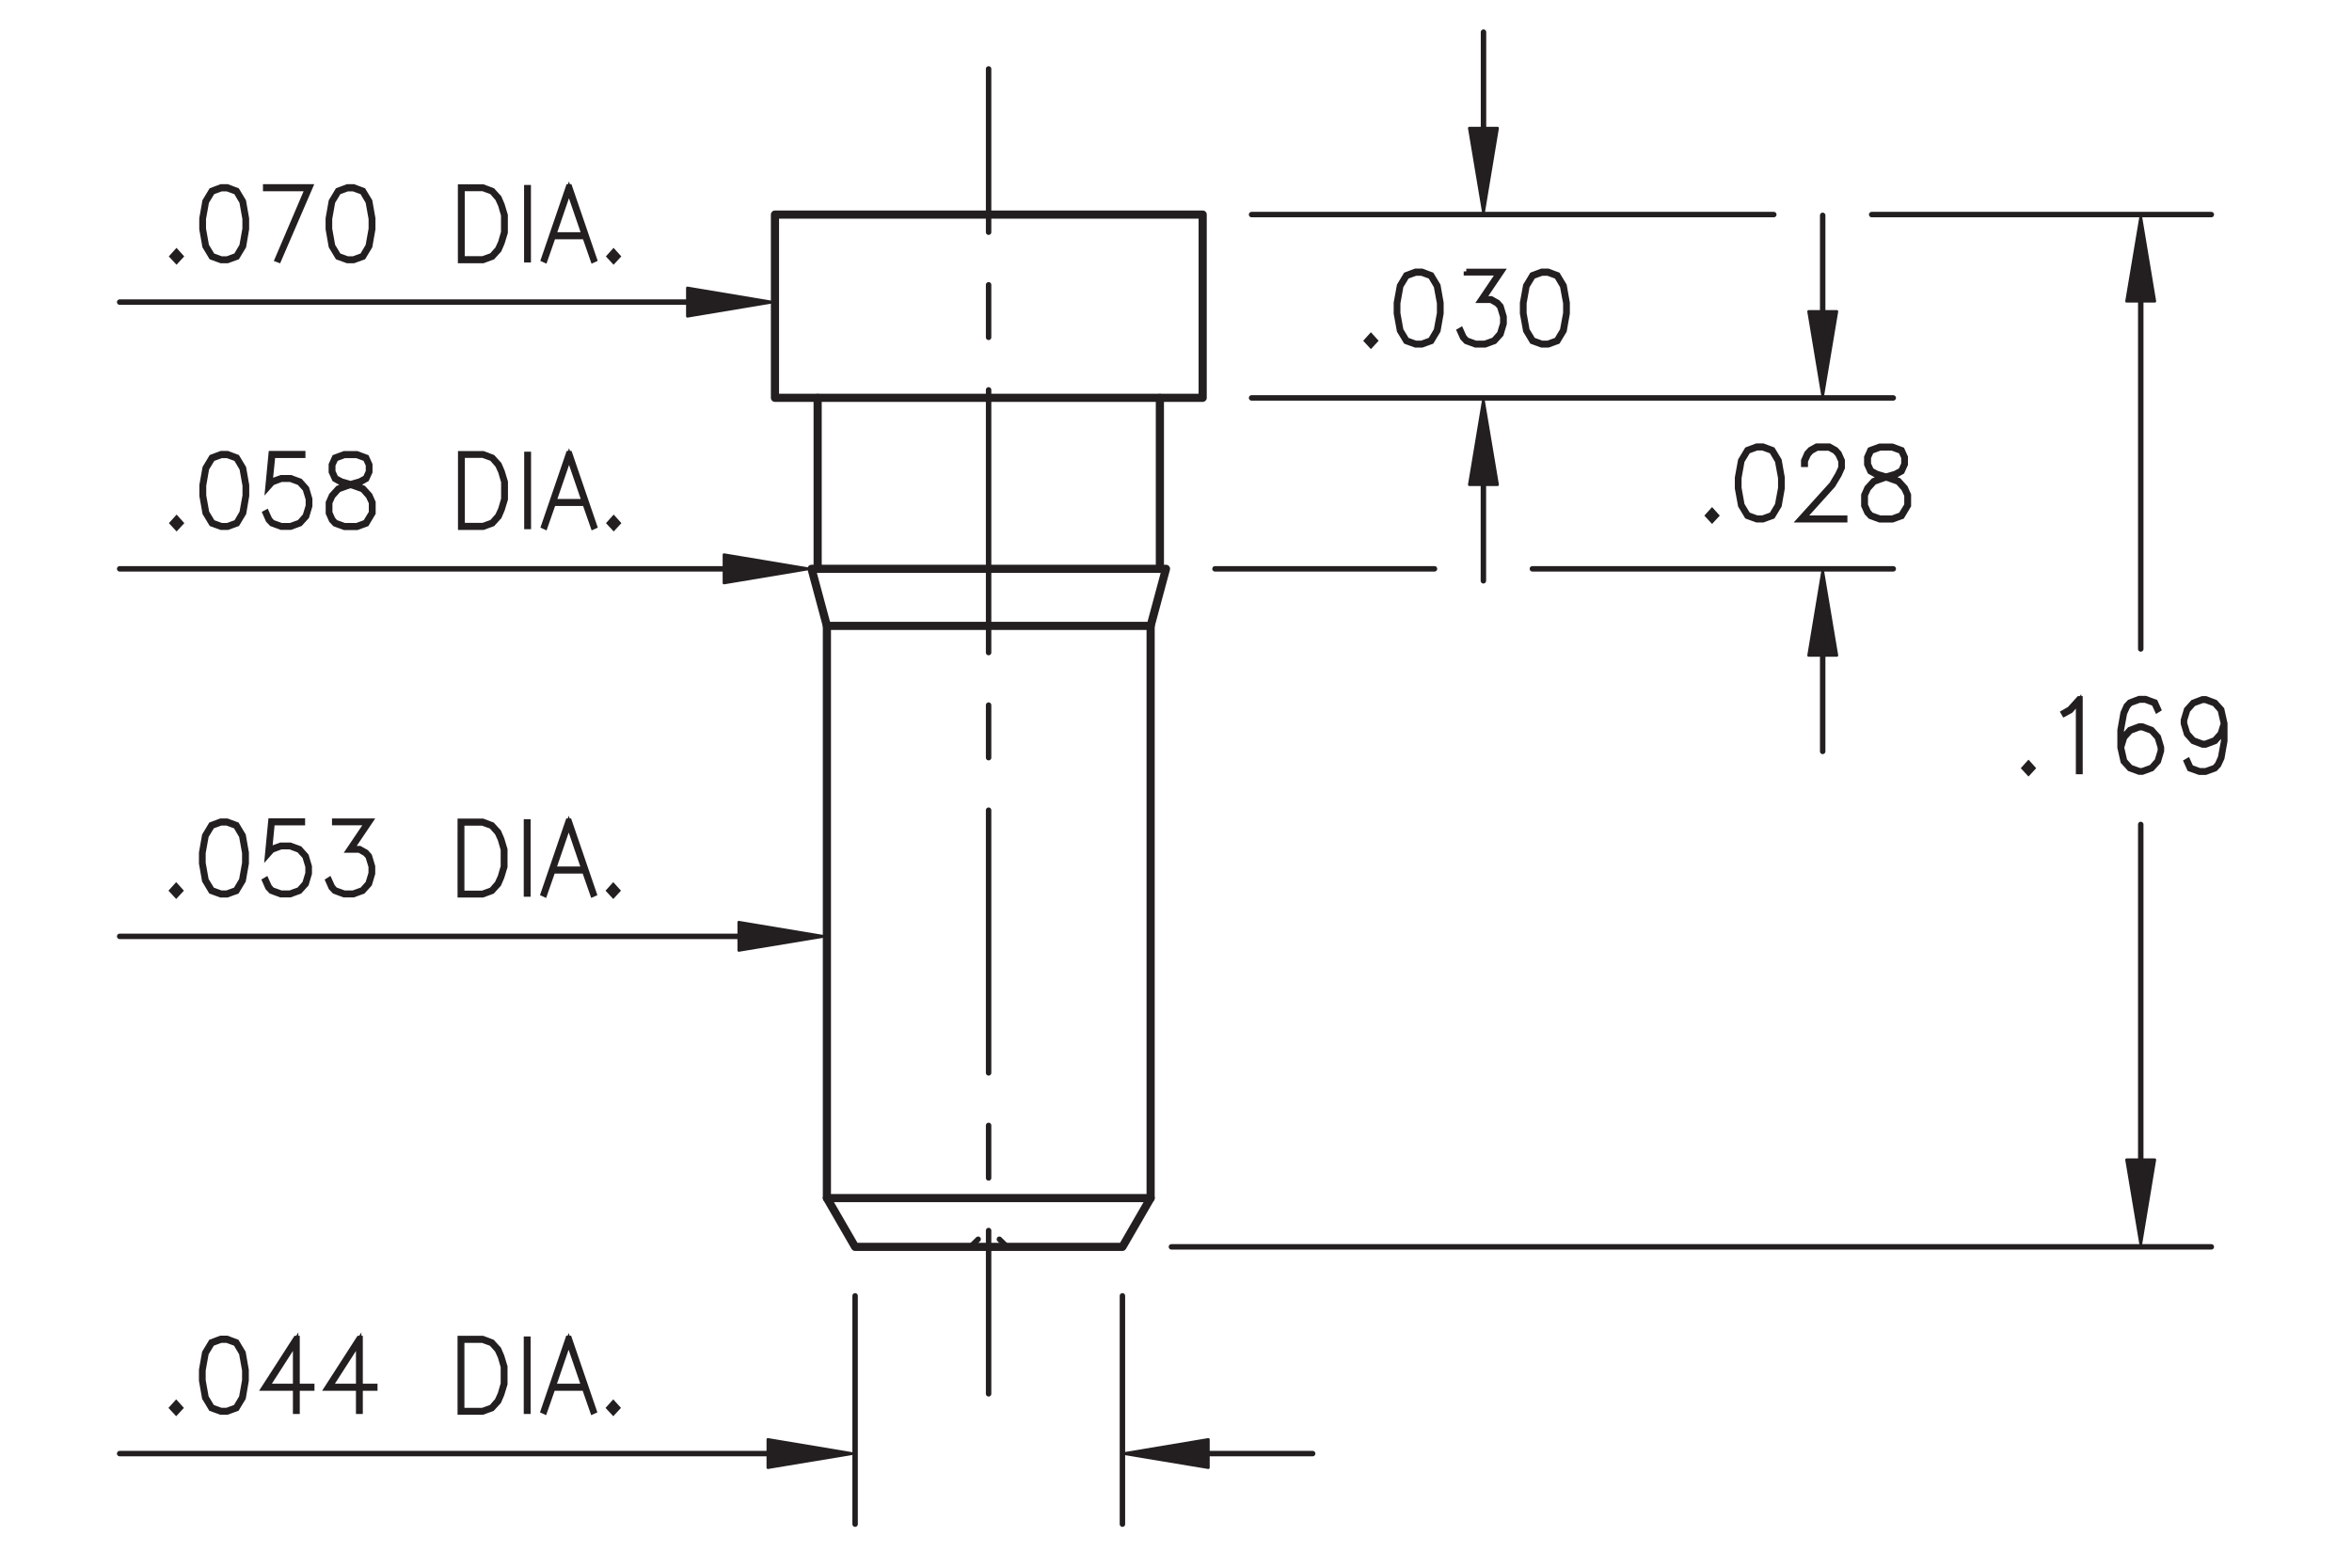<?xml version="1.0" encoding="utf-8"?>
<!-- Generator: Adobe Illustrator 15.1.0, SVG Export Plug-In  -->
<!DOCTYPE svg PUBLIC "-//W3C//DTD SVG 1.1//EN" "http://www.w3.org/Graphics/SVG/1.1/DTD/svg11.dtd">
<svg version="1.1"
	 xmlns="http://www.w3.org/2000/svg" xmlns:xlink="http://www.w3.org/1999/xlink" xmlns:a="http://ns.adobe.com/AdobeSVGViewerExtensions/3.0/"
	 x="0px" y="0px" width="216px" height="144px" viewBox="-10.74 -2.7 216 144" style="enable-background:new -10.74 -2.7 216 144;"
	 xml:space="preserve">
<style type="text/css">
<![CDATA[
	.st0{fill:none;stroke:#231F20;stroke-width:0.5;stroke-linecap:round;stroke-linejoin:round;stroke-miterlimit:500;}
	.st1{fill:none;stroke:#231F20;stroke-width:0.5;stroke-linecap:round;stroke-linejoin:round;}
	.st2{fill:none;stroke:#231F20;stroke-width:0.75;stroke-linecap:round;stroke-linejoin:round;stroke-miterlimit:10;}
	.st3{fill:none;stroke:#231F20;stroke-width:0.5;stroke-linecap:round;stroke-linejoin:round;stroke-dasharray:4.826,4.826;}
	.st4{fill:#231F20;stroke:#231F20;stroke-width:0.25;stroke-linecap:round;stroke-linejoin:round;stroke-miterlimit:500;}
	.st5{fill:none;}
	.st6{font-size:8.996;}
	
		.st7{fill:none;stroke:#231F20;stroke-width:0.5;stroke-linecap:round;stroke-linejoin:round;stroke-dasharray:24.13,4.826,4.826,4.826;}
	.st8{fill:#231F20;stroke:#231F20;stroke-width:0.5;}
	.st9{font-family:'RomanS';}
]]>
</style>
<defs>
</defs>
<polygon class="st4" points="55.75,50.85 55.75,48.25 63.52,49.55 "/>
<line class="st0" x1="57.11" y1="83.31" x2="0.25" y2="83.31"/>
<polygon class="st4" points="57.11,84.6 57.11,82.01 64.89,83.31 "/>
<line class="st0" x1="52.39" y1="25.05" x2="0.25" y2="25.05"/>
<line class="st0" x1="55.75" y1="49.55" x2="0.25" y2="49.55"/>
<polygon class="st4" points="52.39,26.35 52.39,23.75 60.16,25.05 "/>
<line class="st0" x1="156.65" y1="25.91" x2="156.65" y2="17.08"/>
<line class="st0" x1="156.65" y1="57.5" x2="156.65" y2="66.32"/>
<polygon class="st4" points="155.36,25.91 157.95,25.91 156.65,33.68 "/>
<polygon class="st4" points="155.36,57.5 157.95,57.5 156.65,49.73 "/>
<line class="st0" x1="185.86" y1="24.97" x2="185.86" y2="56.91"/>
<line class="st0" x1="185.86" y1="103.83" x2="185.86" y2="73.03"/>
<polygon class="st4" points="184.56,24.97 187.15,24.97 185.86,17.2 "/>
<polygon class="st4" points="184.56,103.83 187.15,103.83 185.86,111.61 "/>
<line class="st0" x1="125.5" y1="9.07" x2="125.5" y2="0.25"/>
<line class="st0" x1="125.49" y1="41.82" x2="125.49" y2="50.65"/>
<polygon class="st4" points="124.2,9.07 126.79,9.07 125.5,16.85 "/>
<polygon class="st4" points="124.2,41.82 126.79,41.82 125.49,34.05 "/>
<line class="st0" x1="59.78" y1="130.82" x2="0.25" y2="130.82"/>
<polygon class="st4" points="59.78,132.11 59.78,129.52 67.55,130.82 "/>
<line class="st0" x1="100.23" y1="130.82" x2="109.81" y2="130.82"/>
<polygon class="st4" points="100.23,129.52 100.23,132.11 92.46,130.82 "/>
<g>
	<path class="st8" d="M5.44,79.51l-0.37-0.4l0.37-0.41l0.37,0.41L5.44,79.51z"/>
	<path class="st8" d="M11.59,78.19L11,79.17l-0.88,0.32H9.53l-0.88-0.32l-0.59-0.98L7.78,76.6v-0.97l0.28-1.59l0.59-0.98l0.88-0.33
		h0.58L11,73.06l0.59,0.98l0.28,1.59v0.97L11.59,78.19z M11.46,78.13l0.28-1.56v-0.92l-0.28-1.56l-0.54-0.91l-0.82-0.3H9.55
		l-0.82,0.3l-0.55,0.91l-0.28,1.56v0.92l0.28,1.56l0.55,0.91l0.82,0.3h0.55l0.82-0.3L11.46,78.13z"/>
	<path class="st8" d="M13.7,78.12l0.28,0.62l0.26,0.3l0.83,0.3h0.83l0.83-0.3l0.54-0.61l0.28-0.92v-0.61l-0.28-0.92l-0.54-0.6
		l-0.83-0.31h-0.83l-0.83,0.31l-0.4,0.45l0.3-3.11h2.89v0.14h-2.78L14,75.44l0.17-0.18l0.87-0.32h0.87l0.87,0.32l0.59,0.66
		l0.29,0.97v0.65l-0.29,0.97l-0.59,0.65l-0.87,0.32h-0.87l-0.87-0.32l-0.31-0.33l-0.28-0.64L13.7,78.12z"/>
	<path class="st8" d="M20,72.73h3.25l-1.7,2.52h0.74l0.59,0.33l0.3,0.34l0.29,0.97v0.65l-0.29,0.97l-0.59,0.65l-0.87,0.32h-0.87
		l-0.87-0.32l-0.31-0.33l-0.28-0.64l0.11-0.07l0.28,0.62l0.26,0.3l0.83,0.3h0.83l0.83-0.3l0.54-0.61l0.28-0.92v-0.61l-0.28-0.92
		l-0.27-0.29l-0.54-0.31h-0.96l1.7-2.52H20V72.73z"/>
	<path class="st8" d="M35.33,77.87l-0.28,0.65l-0.59,0.65l-0.87,0.32h-2.06v-6.75h2.06l0.87,0.33l0.59,0.65l0.28,0.65l0.29,0.96
		v1.59L35.33,77.87z M35.22,77.82l0.27-0.93v-1.55l-0.27-0.93l-0.28-0.61l-0.54-0.61l-0.83-0.3h-1.91v6.47h1.91l0.83-0.3l0.54-0.62
		L35.22,77.82z"/>
	<path class="st8" d="M37.61,79.42v-6.62h0.13v6.62H37.61z"/>
	<path class="st8" d="M43.81,79.39l-0.11,0.05l-0.75-2.15h-2.93l-0.75,2.15l-0.11-0.05l2.28-6.66h0.09L43.81,79.39z M42.9,77.14
		L41.49,73l-1.42,4.14H42.9z"/>
	<path class="st8" d="M45.58,79.51l-0.37-0.4l0.37-0.41l0.37,0.41L45.58,79.51z"/>
</g>
<g>
	<path class="st8" d="M5.47,21.25l-0.37-0.4l0.37-0.41l0.37,0.41L5.47,21.25z"/>
	<path class="st8" d="M11.62,19.93l-0.59,0.98l-0.88,0.32H9.56l-0.88-0.32l-0.59-0.98l-0.28-1.59v-0.97l0.28-1.59l0.59-0.98
		l0.88-0.33h0.58l0.88,0.33l0.59,0.98l0.28,1.59v0.97L11.62,19.93z M11.49,19.88l0.28-1.56v-0.92l-0.28-1.56l-0.54-0.91l-0.82-0.3
		H9.58l-0.82,0.3l-0.55,0.91l-0.28,1.56v0.92l0.28,1.56l0.55,0.91l0.82,0.3h0.55l0.82-0.3L11.49,19.88z"/>
	<path class="st8" d="M14.74,21.13l2.78-6.51h-3.86v-0.15h4.08l-2.89,6.7L14.74,21.13z"/>
	<path class="st8" d="M23.21,19.93l-0.59,0.98l-0.88,0.32h-0.58l-0.88-0.32l-0.59-0.98l-0.28-1.59v-0.97l0.28-1.59l0.59-0.98
		l0.88-0.33h0.58l0.88,0.33l0.59,0.98l0.28,1.59v0.97L23.21,19.93z M23.08,19.88l0.28-1.56v-0.92l-0.28-1.56l-0.54-0.91l-0.82-0.3
		h-0.55l-0.82,0.3l-0.55,0.91l-0.28,1.56v0.92l0.28,1.56l0.55,0.91l0.82,0.3h0.55l0.82-0.3L23.08,19.88z"/>
	<path class="st8" d="M35.36,19.61l-0.28,0.65l-0.59,0.65l-0.87,0.32h-2.06v-6.75h2.06l0.87,0.33l0.59,0.65l0.28,0.65l0.29,0.96
		v1.59L35.36,19.61z M35.25,19.56l0.27-0.93v-1.56l-0.27-0.93l-0.28-0.61l-0.54-0.62l-0.83-0.3h-1.91v6.47h1.91l0.83-0.3l0.54-0.61
		L35.25,19.56z"/>
	<path class="st8" d="M37.64,21.16v-6.62h0.13v6.62H37.64z"/>
	<path class="st8" d="M43.84,21.13l-0.11,0.05l-0.75-2.15h-2.93l-0.75,2.15l-0.11-0.05l2.28-6.66h0.09L43.84,21.13z M42.93,18.88
		l-1.42-4.14l-1.42,4.14H42.93z"/>
	<path class="st8" d="M45.61,21.25l-0.37-0.4l0.37-0.41l0.37,0.41L45.61,21.25z"/>
</g>
<g>
	<path class="st8" d="M5.48,45.75l-0.37-0.4l0.37-0.41l0.37,0.41L5.48,45.75z"/>
	<path class="st8" d="M11.63,44.43l-0.59,0.98l-0.88,0.32H9.57l-0.88-0.32L8.1,44.43l-0.28-1.59v-0.97l0.28-1.59l0.59-0.98
		l0.88-0.33h0.58l0.88,0.33l0.59,0.98l0.28,1.59v0.97L11.63,44.43z M11.5,44.38l0.28-1.56V41.9l-0.28-1.56l-0.54-0.91l-0.82-0.3
		H9.59l-0.82,0.3l-0.55,0.91L7.95,41.9v0.92l0.28,1.56l0.55,0.91l0.82,0.3h0.55l0.82-0.3L11.5,44.38z"/>
	<path class="st8" d="M13.73,44.37l0.28,0.62l0.26,0.3l0.83,0.3h0.83l0.83-0.3l0.54-0.61l0.28-0.92v-0.61l-0.28-0.92l-0.54-0.6
		l-0.83-0.31H15.1l-0.83,0.31l-0.4,0.45l0.3-3.11h2.89v0.15H14.3l-0.26,2.56l0.17-0.18l0.87-0.32h0.87l0.87,0.32l0.59,0.66
		l0.29,0.97v0.65l-0.29,0.97l-0.59,0.65l-0.87,0.32h-0.87l-0.87-0.32l-0.31-0.33l-0.28-0.64L13.73,44.37z"/>
	<path class="st8" d="M21.19,41.8l-0.61-0.16l-0.59-0.33l-0.3-0.66v-0.67l0.3-0.67l0.89-0.33h1.15l0.89,0.33l0.3,0.67v0.67
		l-0.3,0.66l-0.59,0.33l-0.6,0.16l0.03,0.01l0.87,0.33l0.59,0.65l0.29,0.66v0.98l-0.59,0.99l-0.88,0.32h-1.15l-0.87-0.32l-0.31-0.33
		l-0.29-0.65v-0.98l0.29-0.66l0.59-0.65L21.19,41.8z M22.83,45.29l0.55-0.9v-0.91l-0.28-0.6l-0.54-0.61l-0.83-0.3l-0.27-0.08
		l-0.27,0.08l-0.83,0.3l-0.55,0.61l-0.27,0.6v0.91l0.27,0.6l0.26,0.3l0.83,0.3h1.12L22.83,45.29z M21.46,41.73l0.83-0.24l0.54-0.29
		l0.27-0.59v-0.6l-0.27-0.58l-0.81-0.3H20.9l-0.81,0.3l-0.27,0.58v0.6l0.27,0.59l0.54,0.29L21.46,41.73z"/>
	<path class="st8" d="M35.37,44.11l-0.28,0.65l-0.59,0.65l-0.87,0.32h-2.06v-6.75h2.06l0.87,0.33l0.59,0.65l0.28,0.65l0.29,0.96
		v1.59L35.37,44.11z M35.26,44.06l0.27-0.93v-1.56l-0.27-0.93l-0.28-0.61l-0.54-0.62l-0.83-0.3H31.7v6.47h1.91l0.83-0.3l0.54-0.61
		L35.26,44.06z"/>
	<path class="st8" d="M37.65,45.66v-6.62h0.13v6.62H37.65z"/>
	<path class="st8" d="M43.85,45.63l-0.11,0.05l-0.75-2.15h-2.93l-0.75,2.15l-0.11-0.05l2.28-6.66h0.09L43.85,45.63z M42.94,43.38
		l-1.42-4.14l-1.42,4.14H42.94z"/>
	<path class="st8" d="M45.62,45.75l-0.37-0.4l0.37-0.41l0.37,0.41L45.62,45.75z"/>
</g>
<g>
	<rect x="141.75" y="38.36" class="st5" width="26.87" height="14.54"/>
	<path class="st8" d="M146.49,45.06l-0.37-0.4l0.37-0.41l0.37,0.41L146.49,45.06z"/>
	<path class="st8" d="M152.64,43.74l-0.59,0.98l-0.88,0.32h-0.58l-0.88-0.32l-0.59-0.98l-0.29-1.59v-0.97l0.29-1.59l0.59-0.98
		l0.88-0.33h0.58l0.88,0.33l0.59,0.98l0.28,1.59v0.97L152.64,43.74z M152.51,43.69l0.29-1.56V41.2l-0.29-1.56l-0.54-0.91l-0.82-0.3
		h-0.55l-0.82,0.3l-0.55,0.91l-0.28,1.56v0.92l0.28,1.56l0.55,0.91l0.82,0.3h0.55l0.82-0.3L152.51,43.69z"/>
	<path class="st8" d="M154.91,39.93V39.6l0.29-0.66l0.3-0.33l0.59-0.33h1.17l0.59,0.33l0.3,0.33l0.29,0.66v0.67l-0.29,0.65
		l-0.57,0.95l-2.73,3.03h3.82v0.14h-4.12l2.94-3.25l0.56-0.94l0.28-0.61v-0.59l-0.28-0.6l-0.26-0.3l-0.55-0.3h-1.1l-0.54,0.3
		l-0.27,0.3l-0.28,0.6v0.3H154.91z"/>
	<path class="st8" d="M162.2,41.11l-0.61-0.16L161,40.62l-0.3-0.66v-0.67l0.3-0.67l0.89-0.33h1.15l0.89,0.33l0.3,0.67v0.67
		l-0.3,0.66l-0.59,0.33l-0.6,0.16l0.03,0.01l0.87,0.33l0.59,0.65l0.29,0.66v0.98l-0.59,0.99l-0.88,0.32h-1.15l-0.87-0.32l-0.31-0.33
		l-0.29-0.65v-0.98l0.29-0.66l0.59-0.65L162.2,41.11z M163.84,44.6l0.55-0.9v-0.91l-0.28-0.6l-0.54-0.61l-0.83-0.3l-0.27-0.08
		l-0.26,0.08l-0.83,0.3l-0.55,0.61l-0.27,0.6v0.91l0.27,0.6l0.26,0.3l0.83,0.3h1.11L163.84,44.6z M162.47,41.04l0.83-0.24l0.54-0.29
		l0.27-0.59v-0.6l-0.27-0.58l-0.81-0.3h-1.11l-0.81,0.3l-0.27,0.58v0.6l0.27,0.59l0.54,0.29L162.47,41.04z"/>
</g>
<g>
	<rect x="171.31" y="61.56" class="st5" width="25.87" height="11.99"/>
	<path class="st8" d="M175.55,68.26l-0.37-0.4l0.37-0.41l0.37,0.41L175.55,68.26z"/>
	<path class="st8" d="M180.28,68.17h-0.13v-6.44l-0.74,0.84l-0.57,0.31l-0.07-0.12l0.56-0.32l0.86-0.95h0.09V68.17z"/>
	<path class="st8" d="M184.09,65.52l0.16-0.54l0.59-0.66l0.87-0.33h0.3l0.87,0.33l0.59,0.66l0.29,0.97v0.33l-0.29,0.97l-0.59,0.65
		l-0.87,0.32h-0.3l-0.87-0.32l-0.59-0.65l-0.29-1.29v-1.59l0.28-1.59l0.29-0.65l0.31-0.33l0.87-0.33h0.59l0.89,0.33l0.29,0.65
		l-0.11,0.07l-0.28-0.61l-0.81-0.3h-0.55l-0.83,0.3l-0.26,0.3l-0.28,0.61l-0.29,1.56V65.52z M184.09,65.96l0.28,1.22l0.54,0.61
		l0.83,0.3h0.27l0.83-0.3l0.54-0.61l0.28-0.92v-0.29l-0.28-0.92l-0.54-0.6l-0.83-0.31h-0.27l-0.83,0.31l-0.54,0.6L184.09,65.96z"/>
	<path class="st8" d="M193.45,64.2l-0.16,0.54l-0.59,0.66l-0.87,0.33h-0.3l-0.87-0.33l-0.59-0.66l-0.29-0.97v-0.33l0.29-0.97
		l0.59-0.65l0.87-0.33h0.3l0.87,0.33l0.59,0.65l0.29,1.29v1.59l-0.28,1.59L193,67.58l-0.31,0.33l-0.87,0.32h-0.58l-0.89-0.32
		l-0.29-0.65l0.12-0.07l0.28,0.61l0.81,0.3h0.55l0.83-0.3l0.26-0.3l0.28-0.61l0.29-1.56V64.2z M193.45,63.76l-0.28-1.22l-0.54-0.61
		l-0.83-0.3h-0.27l-0.83,0.3l-0.54,0.61l-0.28,0.91v0.3l0.28,0.92l0.54,0.6l0.83,0.31h0.27l0.83-0.31l0.54-0.6L193.45,63.76z"/>
</g>
<g>
	<rect x="109.84" y="22.3" class="st5" width="28.03" height="14.54"/>
	<path class="st8" d="M115.16,29l-0.37-0.4l0.37-0.41l0.37,0.41L115.16,29z"/>
	<path class="st8" d="M121.31,27.68l-0.59,0.98l-0.88,0.32h-0.58l-0.88-0.32l-0.59-0.98l-0.29-1.59v-0.97l0.29-1.59l0.59-0.98
		l0.88-0.33h0.58l0.88,0.33l0.59,0.98l0.28,1.59v0.97L121.31,27.68z M121.18,27.63l0.29-1.56v-0.92l-0.29-1.56l-0.54-0.91l-0.82-0.3
		h-0.55l-0.82,0.3l-0.55,0.91l-0.28,1.56v0.92l0.28,1.56l0.55,0.91l0.82,0.3h0.55l0.82-0.3L121.18,27.63z"/>
	<path class="st8" d="M123.92,22.23h3.25l-1.7,2.52h0.74l0.59,0.33l0.3,0.34l0.29,0.97v0.65l-0.29,0.97l-0.59,0.65l-0.87,0.32h-0.87
		l-0.87-0.32l-0.31-0.33l-0.29-0.64l0.12-0.07l0.28,0.62l0.26,0.3l0.83,0.3h0.83l0.83-0.3l0.54-0.61l0.28-0.92V26.4l-0.28-0.92
		l-0.27-0.29l-0.54-0.31h-0.96l1.7-2.52h-2.99V22.23z"/>
	<path class="st8" d="M132.9,27.68l-0.59,0.98l-0.88,0.32h-0.58l-0.88-0.32l-0.59-0.98l-0.29-1.59v-0.97l0.29-1.59l0.59-0.98
		l0.88-0.33h0.58l0.88,0.33l0.59,0.98l0.28,1.59v0.97L132.9,27.68z M132.77,27.63l0.29-1.56v-0.92l-0.29-1.56l-0.54-0.91l-0.82-0.3
		h-0.55l-0.82,0.3l-0.55,0.91l-0.28,1.56v0.92l0.28,1.56l0.55,0.91l0.82,0.3h0.55l0.82-0.3L132.77,27.63z"/>
</g>
<g>
	<path class="st8" d="M5.44,127.02l-0.37-0.4l0.37-0.41l0.37,0.41L5.44,127.02z"/>
	<path class="st8" d="M11.59,125.7L11,126.68l-0.88,0.32H9.53l-0.88-0.32l-0.59-0.98l-0.28-1.59v-0.97l0.28-1.59l0.59-0.98
		l0.88-0.33h0.58l0.88,0.33l0.59,0.98l0.28,1.59v0.97L11.59,125.7z M11.46,125.65l0.28-1.56v-0.92l-0.28-1.56l-0.54-0.91l-0.82-0.3
		H9.55l-0.82,0.3l-0.55,0.91l-0.28,1.56v0.92l0.28,1.56l0.55,0.91l0.82,0.3h0.55l0.82-0.3L11.46,125.65z"/>
	<path class="st8" d="M16.54,124.65h1.35v0.15h-1.35v2.13h-0.13v-2.13h-2.9l2.93-4.55h0.1V124.65z M16.41,124.65v-4.11l-2.64,4.11
		H16.41z"/>
	<path class="st8" d="M22.33,124.65h1.35v0.15h-1.35v2.13H22.2v-2.13h-2.9l2.93-4.55h0.1V124.65z M22.2,124.65v-4.11l-2.64,4.11
		H22.2z"/>
	<path class="st8" d="M35.33,125.38l-0.28,0.65l-0.59,0.65l-0.87,0.32h-2.06v-6.75h2.06l0.87,0.33l0.59,0.65l0.28,0.65l0.29,0.96
		v1.59L35.33,125.38z M35.22,125.33l0.27-0.93v-1.55l-0.27-0.93l-0.28-0.61l-0.54-0.61l-0.83-0.3h-1.91v6.47h1.91l0.83-0.3
		l0.54-0.62L35.22,125.33z"/>
	<path class="st8" d="M37.61,126.93v-6.62h0.13v6.62H37.61z"/>
	<path class="st8" d="M43.81,126.9l-0.11,0.05l-0.75-2.15h-2.93l-0.75,2.15l-0.11-0.05l2.28-6.66h0.09L43.81,126.9z M42.9,124.65
		l-1.42-4.14l-1.42,4.14H42.9z"/>
	<path class="st8" d="M45.58,127.02l-0.37-0.4l0.37-0.41l0.37,0.41L45.58,127.02z"/>
</g>
<line class="st0" x1="161.15" y1="17.01" x2="192.34" y2="17.01"/>
<line class="st0" x1="104.2" y1="17.01" x2="152.16" y2="17.01"/>
<g>
	<g>
		<line class="st1" x1="80.05" y1="125.33" x2="80.05" y2="110.33"/>
		<line class="st3" x1="80.05" y1="105.5" x2="80.05" y2="98.26"/>
		<line class="st7" x1="80.05" y1="95.85" x2="80.05" y2="21.05"/>
		<line class="st1" x1="80.05" y1="18.63" x2="80.05" y2="3.63"/>
	</g>
</g>
<line class="st2" x1="65.2" y1="107.35" x2="94.93" y2="107.35"/>
<line class="st2" x1="65.2" y1="54.79" x2="94.93" y2="54.79"/>
<line class="st2" x1="64.35" y1="33.85" x2="64.35" y2="49.55"/>
<line class="st2" x1="95.78" y1="49.55" x2="95.78" y2="33.85"/>
<polygon class="st2" points="65.2,54.79 63.79,49.55 96.34,49.55 94.93,54.79 94.93,107.35 92.34,111.83 67.79,111.83 65.2,107.35 
	"/>
<g>
	<g>
		<line class="st1" x1="78.38" y1="111.83" x2="79.09" y2="111.13"/>
		<line class="st1" x1="81.04" y1="111.13" x2="81.75" y2="111.83"/>
	</g>
</g>
<rect x="60.43" y="17.01" class="st2" width="39.28" height="16.83"/>
<line class="st0" x1="104.2" y1="33.85" x2="163.13" y2="33.85"/>
<line class="st0" x1="129.99" y1="49.55" x2="163.13" y2="49.55"/>
<line class="st0" x1="100.84" y1="49.55" x2="121" y2="49.55"/>
<line class="st0" x1="96.84" y1="111.83" x2="192.34" y2="111.83"/>
<line class="st0" x1="67.79" y1="116.33" x2="67.79" y2="137.3"/>
<line class="st0" x1="92.34" y1="116.33" x2="92.34" y2="137.3"/>
</svg>
